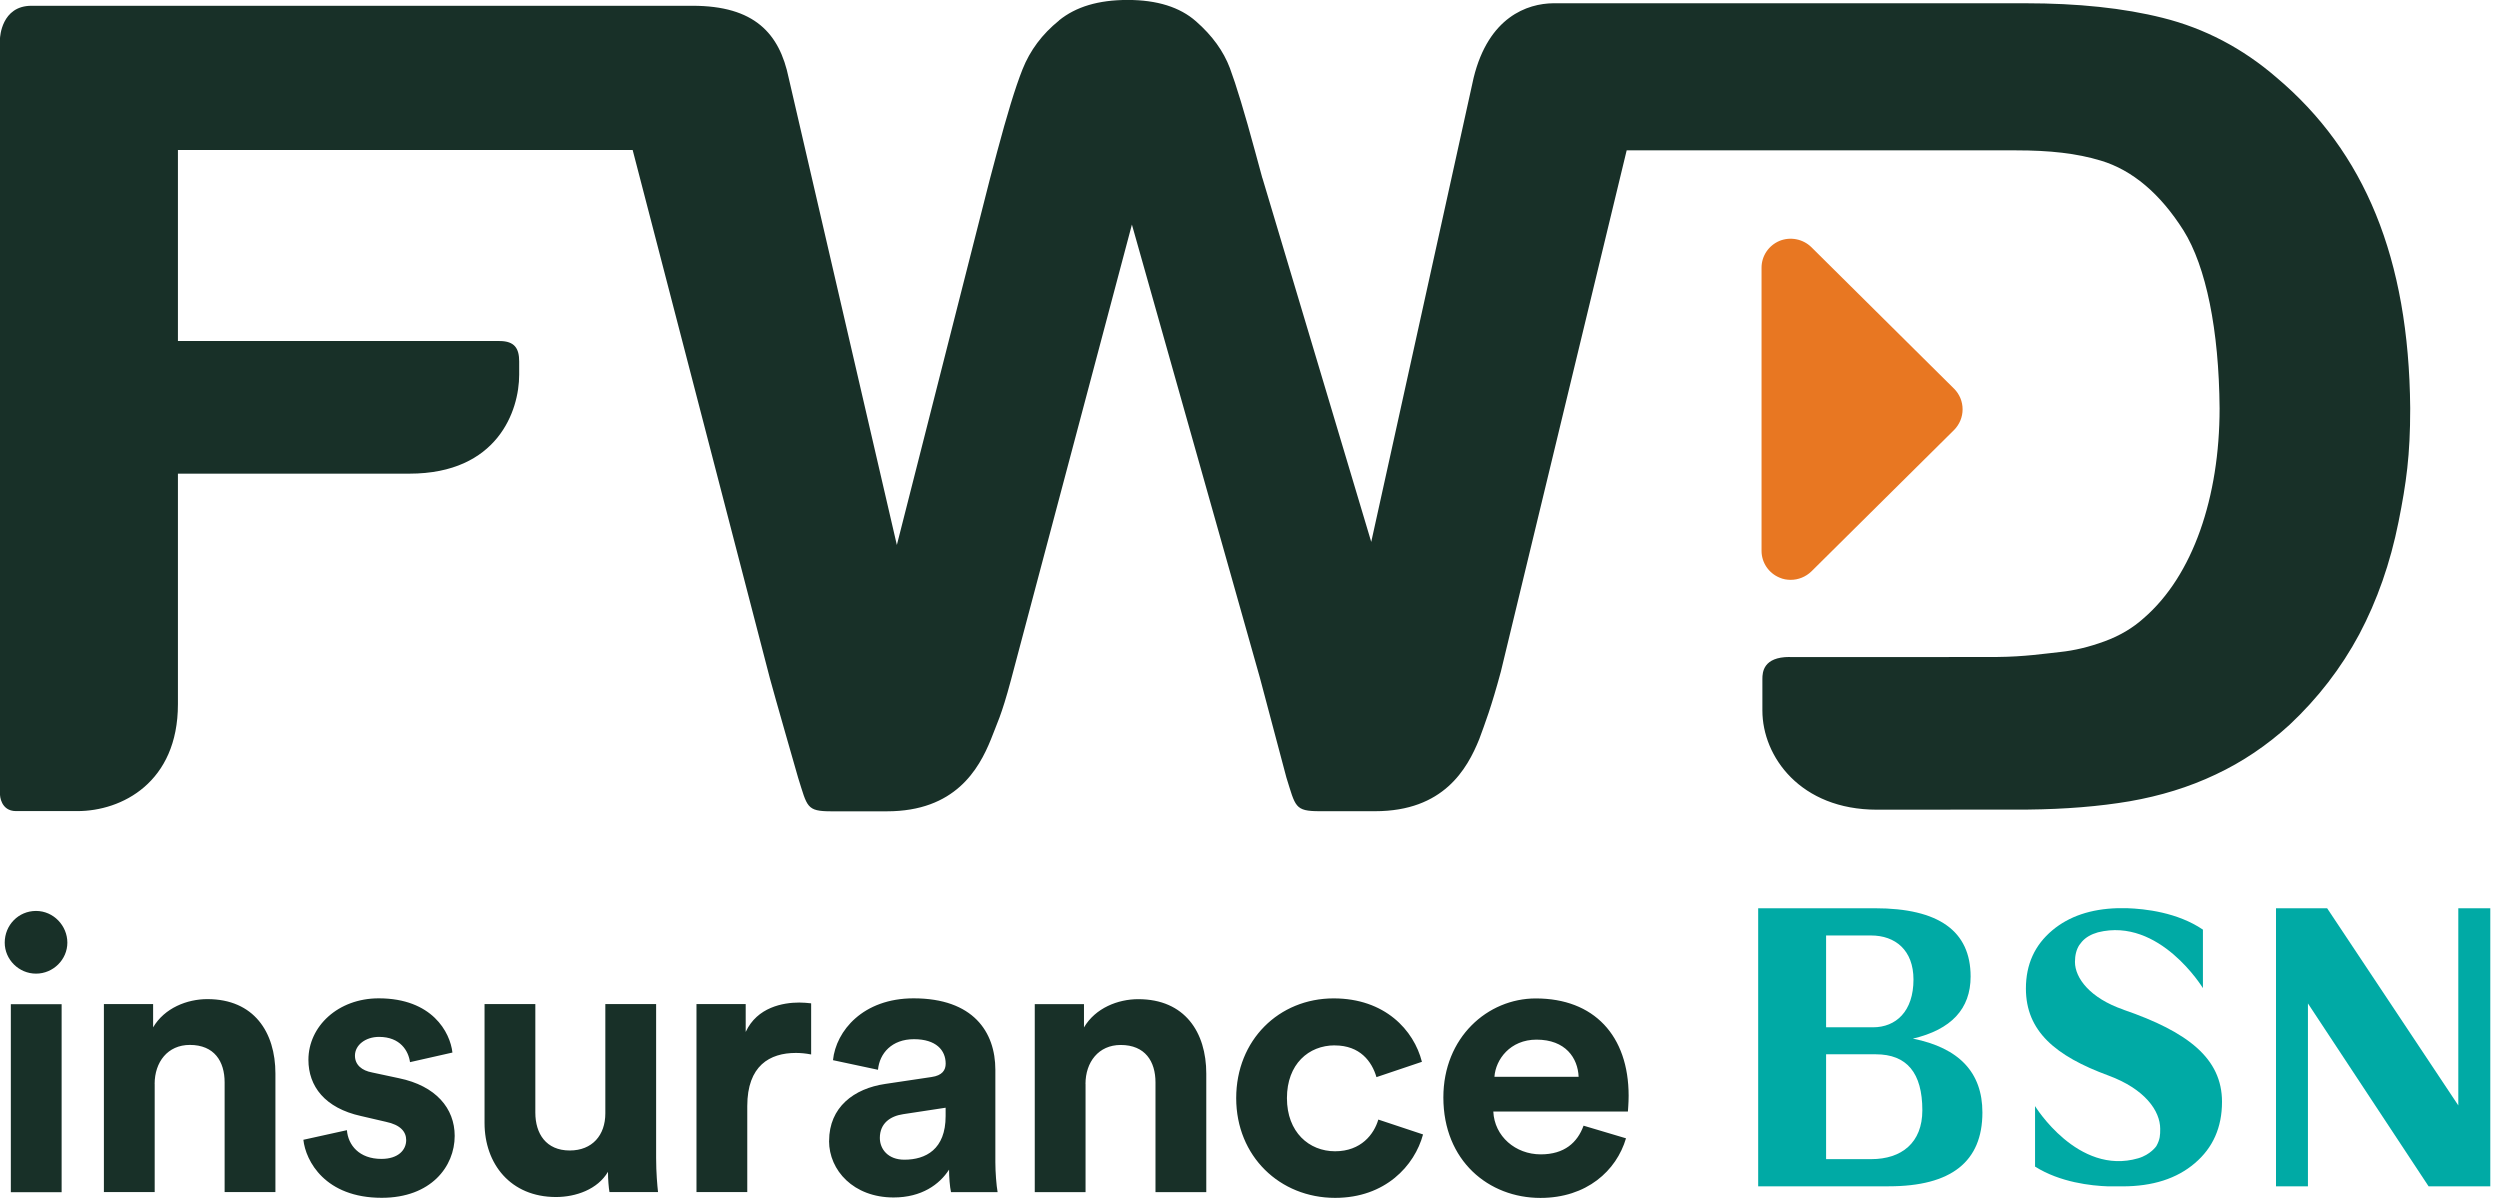 <svg width="240" height="115" viewBox="0 0 240 115" fill="none" xmlns="http://www.w3.org/2000/svg">
<g clip-path="url(#clip0_7525_62224)">
<path d="M187.606 37.329C188.123 37.857 188.409 38.552 188.409 39.296C188.409 40.04 188.118 40.735 187.606 41.263L173.898 54.852C173.354 55.38 172.632 55.665 171.91 55.665C171.549 55.665 171.183 55.606 170.832 55.45C169.792 55.019 169.108 54.006 169.108 52.885V25.702C169.108 24.57 169.787 23.568 170.832 23.126C171.883 22.7 173.09 22.943 173.893 23.73L187.6 37.324" fill="#E87722"/>
<path d="M101.67 1.967C100.042 3.281 98.884 4.839 98.162 6.654C97.445 8.459 96.659 11.084 95.732 14.548L95.01 17.264L86.098 52.319L75.715 7.484C74.831 3.201 72.428 0.555 66.485 0.555H3.028C0.113 0.55 0.011 3.632 0 3.659V76.318C0 76.318 0.048 77.865 1.541 77.865H7.436C11.671 77.865 17.081 75.133 17.081 67.606V45.471H39.301C47.777 45.471 49.841 39.42 49.841 35.977V34.7C49.841 33.477 49.426 32.739 47.955 32.739H17.081V14.403H60.736L73.91 65.122C74.314 66.641 76.62 74.664 76.62 74.664C77.509 77.477 77.412 77.886 79.81 77.886H85.144C91.701 77.886 93.965 73.845 95.123 70.995C95.705 69.448 96.12 68.769 97.052 65.283L108.663 21.558L120.949 65.062C121.347 66.582 123.492 74.637 123.492 74.637C124.375 77.444 124.284 77.875 126.682 77.875H132.016C138.579 77.875 140.847 73.829 142.006 70.962C142.571 69.416 143.148 67.94 144.085 64.464L156.16 14.435H193.554C196.771 14.435 199.357 14.715 201.685 15.421C204.697 16.326 207.38 18.584 209.617 22.124C211.783 25.588 213.022 31.666 213.081 39.204C213.081 47.707 210.532 55.251 205.807 59.335C204.756 60.283 203.522 61.021 202.057 61.56C200.564 62.11 199.12 62.455 197.757 62.594C196.281 62.751 194.336 63.047 191.771 63.069H191.733L183.575 63.08H171.861L171.802 63.069C169.27 63.069 169.189 64.54 169.189 65.175V68.214C169.189 72.638 172.842 77.73 180.181 77.73H180.434L194.664 77.719C198.285 77.681 201.534 77.417 204.449 76.922C207.38 76.41 210.134 75.575 212.704 74.352C215.269 73.15 217.64 71.55 219.8 69.578C222.527 67.018 224.752 64.13 226.487 60.897C228.2 57.664 229.467 54.065 230.259 50.099C231.008 46.355 231.379 43.693 231.379 39.253V39.161C231.255 24.786 227.004 14.57 218.539 7.436C215.296 4.634 211.637 2.716 207.612 1.713C203.873 0.771 199.46 0.313 194.416 0.313H149.113C146.629 0.339 142.9 1.622 141.467 7.473L131.639 52.023L121.191 17.091V17.118L120.491 14.543C119.483 10.819 118.669 8.147 118.066 6.53C117.457 4.919 116.39 3.427 114.817 2.048C113.265 0.679 111.072 -0.005 108.259 -0.005C105.447 -0.005 103.281 0.647 101.664 1.961" fill="#183028"/>
<path d="M152.022 108.065C151.435 109.682 150.19 110.819 147.911 110.819C145.486 110.819 143.466 109.089 143.358 106.708H156.279C156.279 106.632 156.349 105.899 156.349 105.204C156.349 99.407 153.014 95.85 147.437 95.85C142.814 95.85 138.563 99.59 138.563 105.35C138.563 111.444 142.922 115 147.879 115C152.319 115 155.18 112.392 156.096 109.278L152.022 108.065ZM143.466 103.372C143.579 101.718 144.969 99.805 147.507 99.805C150.293 99.805 151.473 101.567 151.548 103.372H143.466ZM128.142 100.36C130.561 100.36 131.703 101.901 132.14 103.405L136.504 101.934C135.734 98.889 132.948 95.845 128.029 95.845C122.781 95.845 118.675 99.843 118.675 105.42C118.675 110.997 122.856 114.995 128.174 114.995C132.98 114.995 135.804 111.913 136.612 108.906L132.318 107.478C131.914 108.874 130.669 110.522 128.169 110.522C125.669 110.522 123.546 108.69 123.546 105.42C123.546 102.149 125.636 100.355 128.131 100.355M104.207 104.062C104.207 101.966 105.458 100.317 107.586 100.317C109.935 100.317 110.927 101.896 110.927 103.911V114.445H115.803V103.065C115.803 99.105 113.75 95.92 109.272 95.92C107.327 95.92 105.161 96.766 104.062 98.631V96.395H99.337V114.445H104.213V104.062H104.207ZM86.82 111.331C85.241 111.331 84.465 110.307 84.465 109.24C84.465 107.844 85.462 107.144 86.707 106.961L90.78 106.341V107.144C90.78 110.339 88.873 111.331 86.814 111.331M79.589 109.531C79.589 112.354 81.938 114.957 85.785 114.957C88.469 114.957 90.193 113.712 91.109 112.284C91.109 112.979 91.184 113.965 91.297 114.445H95.77C95.656 113.82 95.554 112.538 95.554 111.584V102.699C95.554 99.067 93.426 95.84 87.704 95.84C82.859 95.84 80.257 98.954 79.966 101.777L84.287 102.699C84.433 101.12 85.613 99.762 87.741 99.762C89.87 99.762 90.785 100.824 90.785 102.111C90.785 102.731 90.457 103.248 89.428 103.394L84.983 104.057C81.976 104.498 79.594 106.293 79.594 109.526M77.865 96.319C77.498 96.281 77.126 96.244 76.728 96.244C75.181 96.244 72.687 96.686 71.587 99.067V96.389H66.862V114.44H71.738V106.185C71.738 102.295 73.904 101.082 76.399 101.082C76.841 101.082 77.32 101.12 77.87 101.228V96.319H77.865ZM58.516 114.44H63.171C63.101 113.815 62.988 112.57 62.988 111.174V96.389H58.112V106.885C58.112 108.976 56.861 110.447 54.696 110.447C52.422 110.447 51.392 108.831 51.392 106.81V96.389H46.516V107.801C46.516 111.724 49.006 114.914 53.375 114.914C55.283 114.914 57.373 114.181 58.365 112.494C58.365 113.227 58.44 114.068 58.51 114.44M29.123 109.412C29.344 111.465 31.214 114.989 36.645 114.989C41.376 114.989 43.65 111.983 43.65 109.046C43.65 106.406 41.85 104.24 38.294 103.507L35.724 102.957C34.732 102.774 34.075 102.225 34.075 101.341C34.075 100.317 35.099 99.541 36.386 99.541C38.439 99.541 39.215 100.899 39.361 101.966L43.434 101.045C43.213 99.099 41.489 95.84 36.354 95.84C32.464 95.84 29.608 98.517 29.608 101.745C29.608 104.277 31.181 106.373 34.662 107.139L37.049 107.694C38.445 107.985 38.994 108.647 38.994 109.45C38.994 110.404 38.224 111.255 36.613 111.255C34.484 111.255 33.417 109.93 33.304 108.496L29.129 109.418L29.123 109.412ZM14.845 104.057C14.845 101.961 16.095 100.312 18.223 100.312C20.572 100.312 21.564 101.891 21.564 103.906V114.44H26.44V103.06C26.44 99.099 24.387 95.915 19.909 95.915C17.964 95.915 15.798 96.761 14.699 98.625V96.389H9.974V114.44H14.85V104.057H14.845ZM0.453 90.495C0.453 92.111 1.805 93.469 3.459 93.469C5.113 93.469 6.466 92.111 6.466 90.495C6.466 88.878 5.146 87.45 3.459 87.45C1.773 87.45 0.453 88.808 0.453 90.495ZM5.911 96.405H1.04V114.45H5.916V96.405H5.911Z" fill="#183028"/>
<path d="M183.635 99.708C187.32 98.841 189.179 96.853 189.179 93.749C189.179 89.379 186.119 87.192 179.998 87.192H168.785V113.885H181.323C187.315 113.885 190.311 111.525 190.311 106.794C190.311 102.963 188.08 100.597 183.64 99.708H183.635ZM175.305 89.805H179.615C181.948 89.805 183.694 91.217 183.694 94.035C183.694 97.09 182.013 98.62 179.809 98.62H175.305V89.805ZM179.642 111.277H175.305V101.212H180.073C183.058 101.212 184.545 102.995 184.545 106.589C184.545 109.714 182.541 111.277 179.642 111.277Z" fill="#00AAA5"/>
<path d="M203.857 96.928C200.634 95.818 199.196 93.889 199.196 92.343C199.196 91.701 199.336 91.157 199.611 90.726L199.869 90.397C200.23 89.988 200.737 89.692 201.4 89.503C207.316 88.021 211.481 94.859 211.481 94.859V89.244C209.024 87.579 205.909 87.245 204.201 87.186H203.275C200.721 87.262 198.635 87.962 197.03 89.304C195.332 90.726 194.487 92.58 194.487 94.902C194.487 99.002 197.337 101.384 202.402 103.248C205.92 104.547 207.38 106.648 207.38 108.372C207.38 108.971 207.37 109.38 207.009 110.027C207.009 110.027 206.454 110.851 205.263 111.196C199.465 112.882 195.365 106.185 195.365 106.185V111.993C197.768 113.507 200.742 113.836 202.391 113.89H203.42C203.555 113.885 203.636 113.885 203.636 113.885H203.614L203.754 113.89H203.76C206.664 113.89 208.975 113.146 210.705 111.665C212.445 110.188 213.313 108.222 213.313 105.775C213.313 101.616 210.048 99.062 203.851 96.933L203.857 96.928Z" fill="#00AAA5"/>
<path d="M236.471 87.192H235.997V106.12L223.405 87.192H218.496V113.89H221.099H221.562V96.33L233.147 113.89H239.068V87.192H236.471Z" fill="#00AAA5"/>
</g>
<defs>
<clipPath id="clip0_7525_62224">
<rect width="239.068" height="115" fill="white"/>
</clipPath>
</defs>
</svg>

